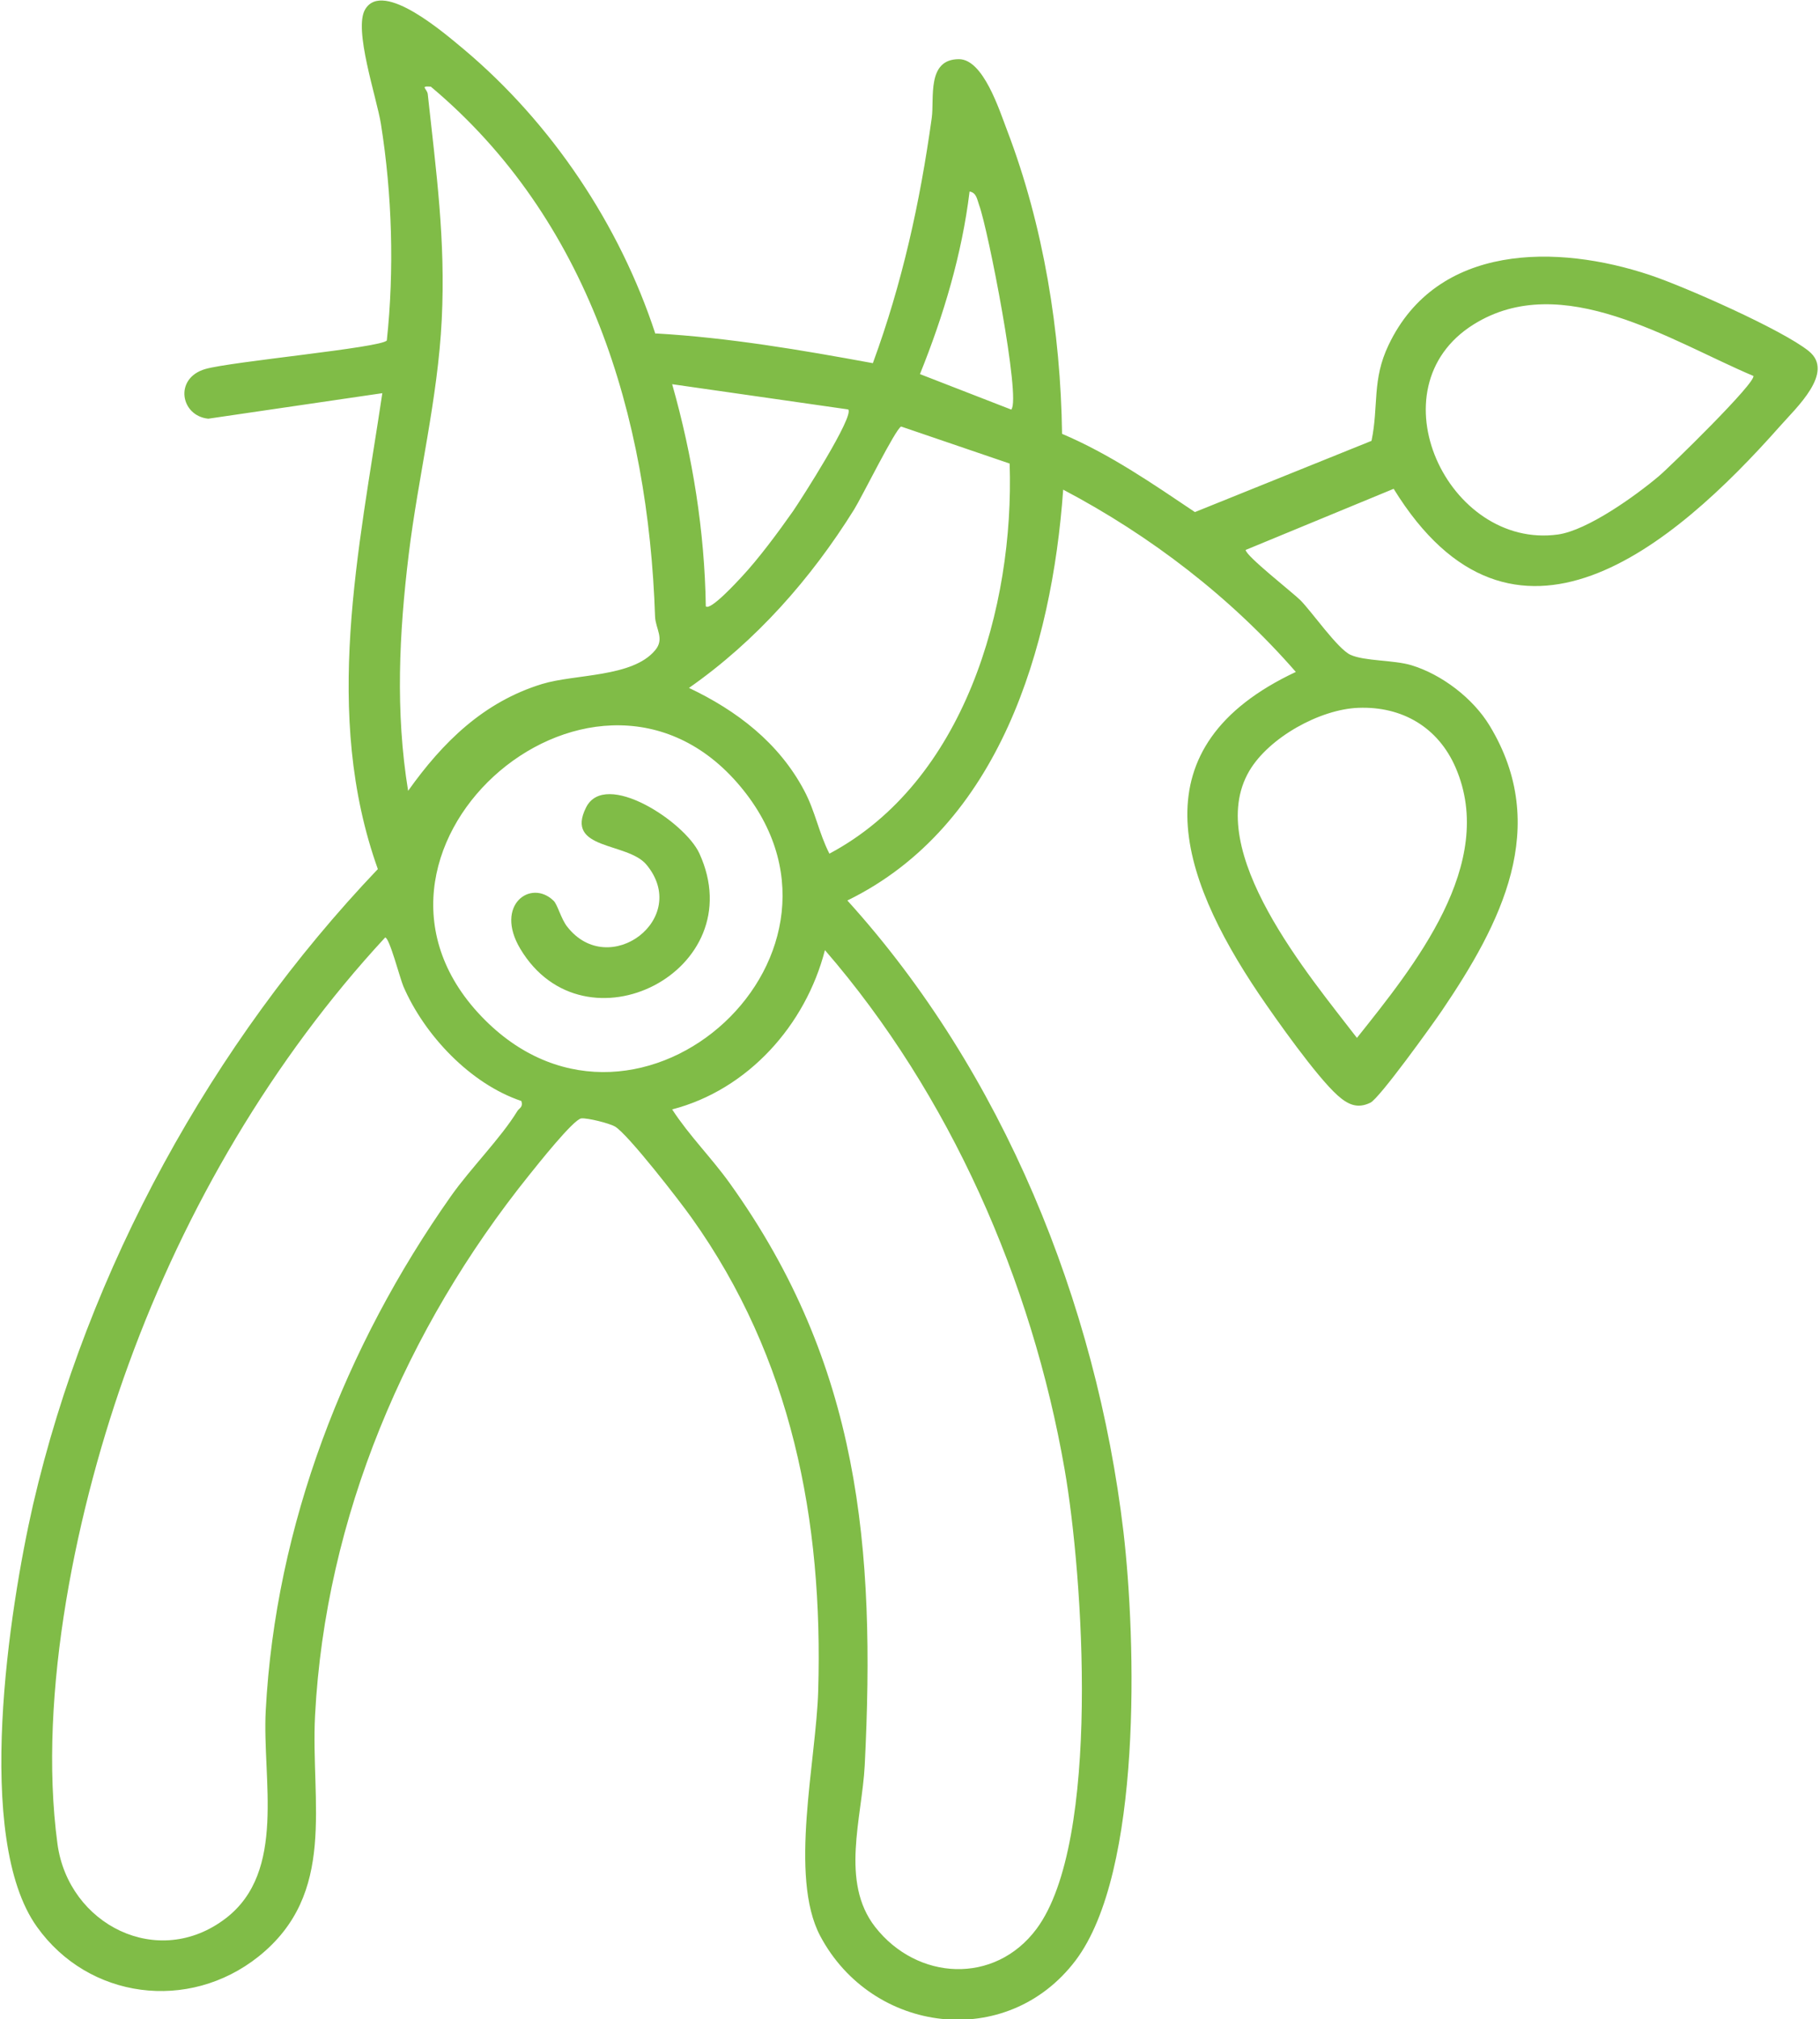 <?xml version="1.0" encoding="UTF-8"?>
<svg xmlns="http://www.w3.org/2000/svg" id="Layer_1" version="1.1" viewBox="0 0 64.93 72">
  <!-- Generator: Adobe Illustrator 29.2.1, SVG Export Plug-In . SVG Version: 2.1.0 Build 116)  -->
  <defs>
    <style>
      .st0 {
        fill: #80bc47;
      }
    </style>
  </defs>
  <path class="st0" d="M23.4,11.89c2.61.15,5.18.59,7.74,1.06,1.05-2.86,1.68-5.72,2.1-8.74.1-.7-.19-2.1.97-2.1.87,0,1.44,1.81,1.72,2.54,1.3,3.4,1.91,7.18,1.96,10.82,1.7.72,3.22,1.77,4.74,2.79l6.3-2.54c.26-1.25.01-2.17.61-3.42,1.73-3.63,6.01-3.6,9.33-2.49,1.23.41,4.72,1.95,5.66,2.71s-.46,2.03-1.03,2.68c-3.81,4.3-9.52,9.14-13.78,2.23l-5.28,2.18c0,.21,1.69,1.53,1.95,1.79.41.41,1.33,1.74,1.79,1.95.51.23,1.53.18,2.17.37,1.09.33,2.2,1.18,2.79,2.15,2.2,3.62.4,7.07-1.7,10.17-.34.5-2.23,3.13-2.55,3.28-.47.23-.81.06-1.17-.26-.75-.67-2.2-2.72-2.81-3.62-2.87-4.26-4.37-8.81,1.32-11.48-2.32-2.66-5.17-4.85-8.3-6.5-.4,5.61-2.27,12-7.7,14.65,5.54,6.11,8.88,14.33,9.85,22.51.45,3.86.68,12.13-1.71,15.29-2.45,3.23-7.26,2.61-9.11-.88-1.12-2.12-.14-6.25-.07-8.74.18-6.09-.95-11.87-4.52-16.87-.41-.58-2.27-2.98-2.73-3.25-.21-.12-.98-.31-1.2-.29-.28.03-1.57,1.66-1.86,2.02-4.39,5.46-7.27,12.2-7.64,19.27-.16,3.12.8,6.35-2.02,8.6-2.49,1.98-6.06,1.52-7.9-1.06-2.26-3.15-.99-11.34-.14-15.06,1.95-8.41,6.39-16.46,12.3-22.66-1.98-5.53-.68-11.35.16-16.97l-6.21.91c-.99-.1-1.23-1.44-.11-1.77.93-.27,6.29-.76,6.48-1.02.27-2.51.19-5.21-.21-7.72-.15-.94-.99-3.39-.56-4.09.64-1.07,2.89.91,3.52,1.43,3.13,2.63,5.56,6.26,6.83,10.14ZM14.56,28.2c1.23-1.73,2.69-3.17,4.78-3.81,1.18-.36,3.22-.23,4.03-1.2.35-.41.02-.76,0-1.2-.24-7.16-2.37-14.18-8-18.9-.4-.03-.14.07-.11.26.3,2.77.64,5.2.5,8.04s-.84,5.59-1.18,8.39-.48,5.6-.02,8.42ZM36.08,14.6c.35-.38-.83-6.43-1.15-7.29-.07-.19-.09-.44-.34-.48-.27,2.23-.93,4.43-1.77,6.51l3.27,1.27ZM62.54,13.4c-2.93-1.24-6.82-3.8-9.97-1.83-3.63,2.27-.91,8.03,3.01,7.49,1.06-.15,2.77-1.38,3.6-2.08.35-.29,3.52-3.38,3.37-3.58ZM30.26,14.6l-6.28-.9c.73,2.57,1.16,5.25,1.2,7.92.16.17,1.12-.88,1.27-1.04.61-.65,1.32-1.61,1.84-2.35.29-.42,2.2-3.4,1.97-3.63ZM32.15,15.21c-.19.06-1.41,2.53-1.68,2.96-1.54,2.47-3.5,4.69-5.89,6.36,1.71.81,3.21,1.96,4.11,3.66.4.75.52,1.51.9,2.25,4.81-2.56,6.6-8.78,6.43-13.91l-3.87-1.32ZM48.46,25.24c-1.37.05-3.19,1.06-3.89,2.25-1.67,2.84,2.17,7.34,3.84,9.52,2.03-2.55,5.01-6.2,3.52-9.64-.62-1.43-1.9-2.19-3.47-2.13ZM17.3,36.37c5.53,5.53,14.26-2.47,8.99-8.47s-14.87,2.6-8.99,8.47ZM18.6,39.26c-1.82-.61-3.46-2.35-4.21-4.09-.12-.28-.5-1.75-.65-1.74-4.01,4.33-7.13,9.66-9.15,15.21-1.84,5.04-3.26,11.76-2.54,17.11.39,2.88,3.59,4.51,6.01,2.65,2.17-1.67,1.29-4.95,1.42-7.4.35-6.62,2.83-12.99,6.61-18.35.69-.98,1.78-2.07,2.36-3.02.07-.12.22-.14.15-.37ZM23.98,39.56c.61.94,1.41,1.73,2.06,2.64,4.63,6.46,5.2,12.98,4.81,20.75-.1,1.89-.88,4.15.37,5.76,1.5,1.92,4.27,2.07,5.76.07,2.31-3.11,1.66-12.61,1-16.39-1.17-6.72-4.09-13.36-8.55-18.51-.69,2.68-2.75,4.98-5.45,5.68Z"></path>
  <path class="st0" d="M19.75,32.12c.14.13.27.66.49.93,1.49,1.9,4.42-.3,2.82-2.22-.68-.81-2.92-.51-2.15-2.04.68-1.35,3.52.51,4.04,1.64,1.92,4.19-4.1,7.24-6.39,3.4-.93-1.56.38-2.5,1.19-1.71Z"></path>
</svg>
